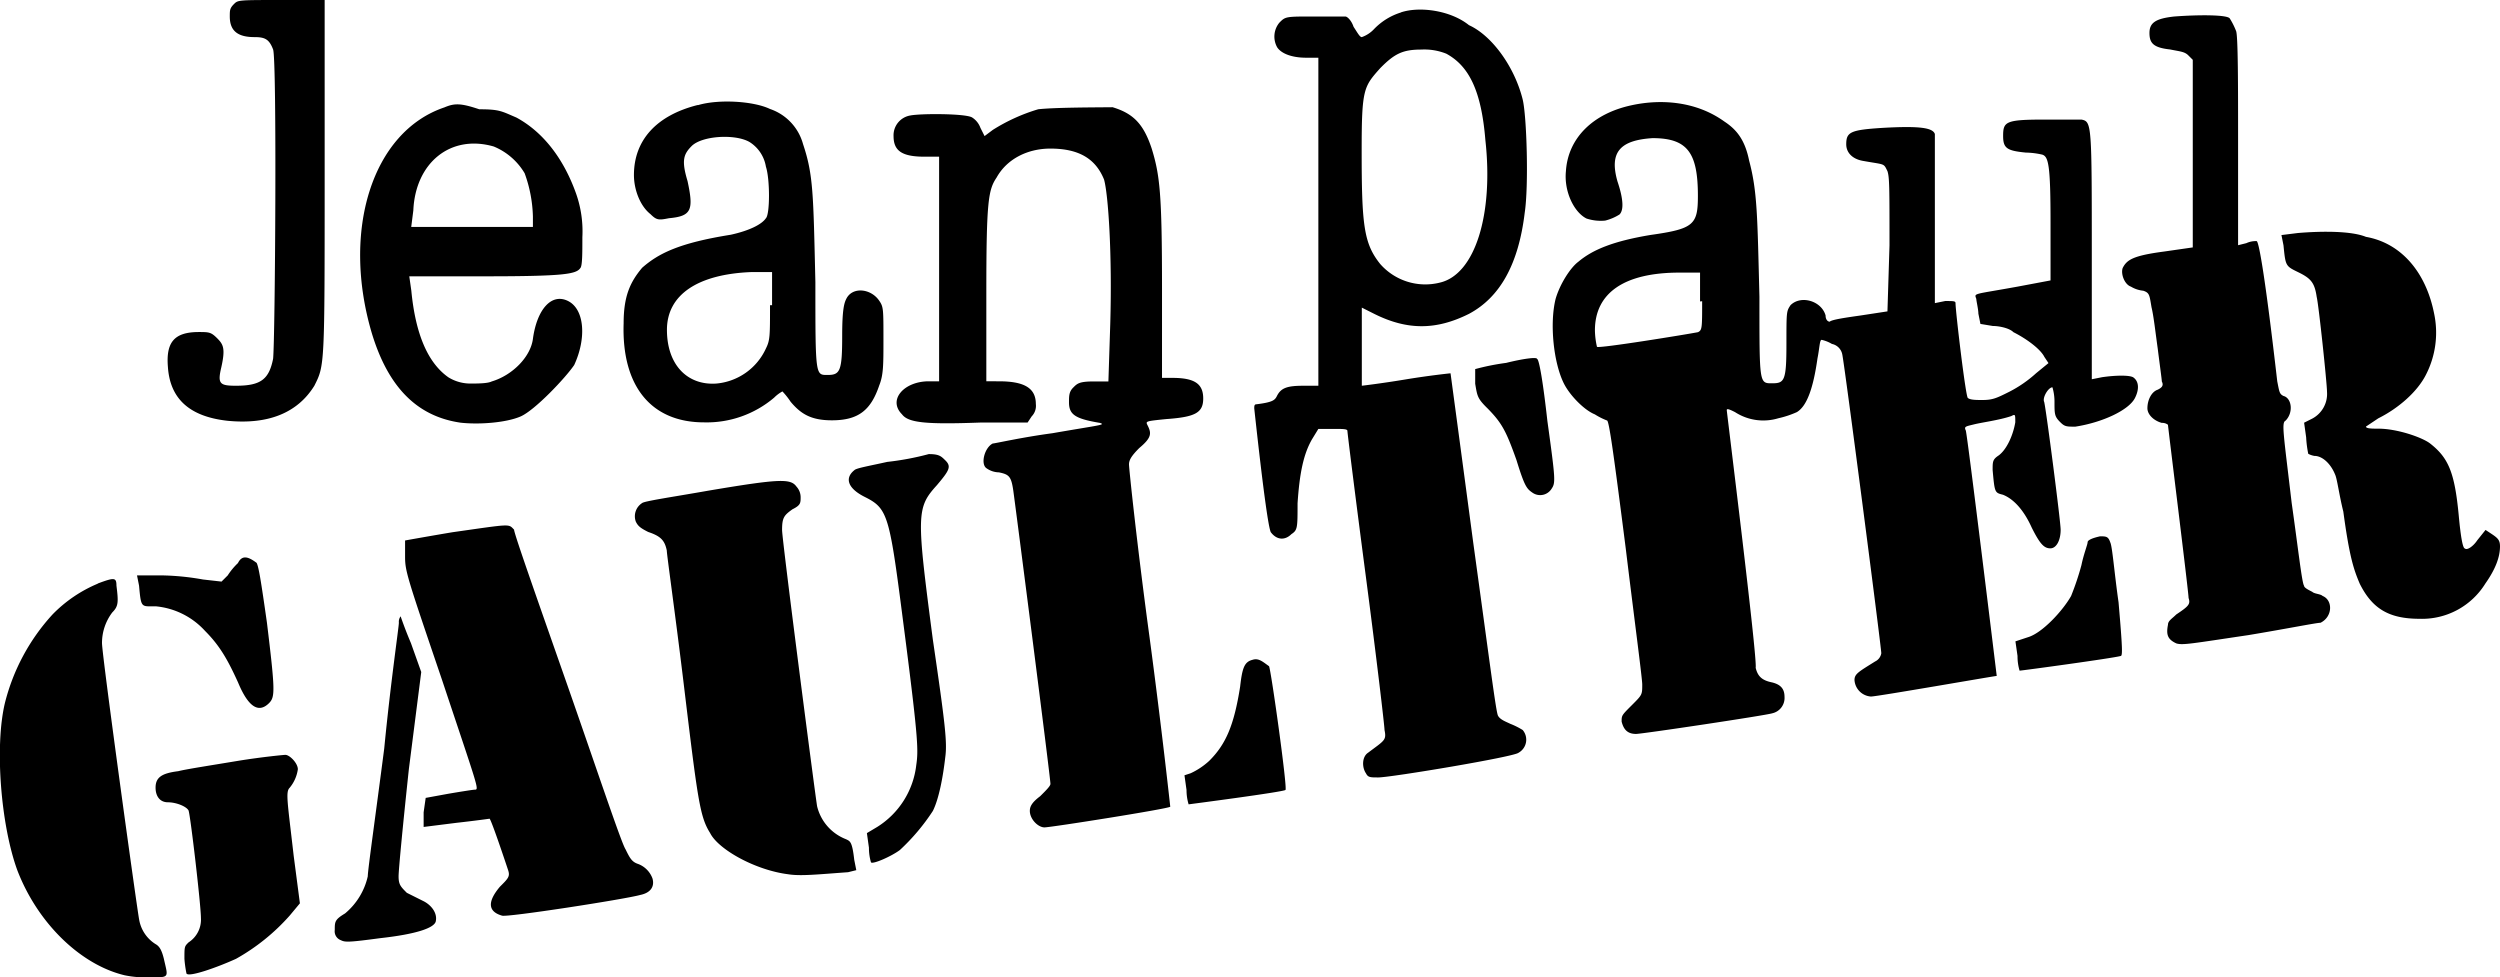 <svg xmlns="http://www.w3.org/2000/svg" viewBox="0 0 512 200.16"><path d="M48.75,155.82c-5.07.85-10.56,1.69-12.25,2.12-3.37.42-4.64,1.26-4.64,3.37,0,1.69.84,3,2.53,3s3.8.84,4.23,1.69c.42,1.27,2.53,19.42,2.53,22A5.54,5.54,0,0,1,38.62,193c-.85.84-.85.84-.85,3.37a23.86,23.86,0,0,0,.42,3c.43.84,6.34-1.27,10.14-3a42.26,42.26,0,0,0,11-8.86L61.42,185l-1.27-9.71c-1.26-11-1.69-13.09-.84-13.94a7.59,7.59,0,0,0,1.69-3.8c0-1.26-1.69-2.95-2.54-2.95C58.46,154.56,53.82,155,48.75,155.82Zm207.77-20.69c-1.69.42-2.11,1.69-2.54,5.49-1.26,8-2.95,11.83-6.33,15.2a14.7,14.7,0,0,1-3.8,2.54l-1.27.42.42,3a10.07,10.07,0,0,0,.43,2.95s19.42-2.53,19.84-2.95-2.95-24.5-3.37-25.34C258.63,135.55,257.78,134.71,256.52,135.13Zm-174.83-7.6c0,.85-1.69,12.25-3,25.76-1.69,13.09-3.37,24.92-3.37,26.18a13.83,13.83,0,0,1-4.65,7.6c-2.11,1.27-2.11,1.69-2.11,3.38a1.94,1.94,0,0,0,1.27,2.11c.84.43,1.68.43,8-.42,7.6-.84,11-2.11,11.4-3.38.42-1.69-.84-3.38-2.53-4.22l-3.38-1.69c-1.27-1.27-1.69-1.69-1.69-3.38,0-1.26.84-10.13,2.11-22l2.53-19.84-2.11-5.92c-1.26-2.95-2.11-5.49-2.11-5.49A1.88,1.88,0,0,0,81.69,127.53Zm-61.65-8a28,28,0,0,0-9.3,6.33A41.87,41.87,0,0,0,1,144c-2.11,8.87-.84,24.92,2.54,34.21,4.22,11,13.09,19.42,22,21.53a22.36,22.36,0,0,0,5.48.42c3.81,0,3.38,0,2.54-3.8-.42-1.68-.85-2.53-1.69-3a7.37,7.37,0,0,1-3.38-5.07c-.42-2.11-7.6-54.05-7.6-56.59A10.35,10.35,0,0,1,23,125.42c1.27-1.27,1.27-2.11.85-5.49C23.84,118.24,23.41,118.24,20,119.51Zm28.71-4.23a13.52,13.52,0,0,0-2.11,2.54l-1.27,1.27-3.8-.43a52.21,52.21,0,0,0-8.44-.84H28.06l.42,2.11c.42,4.65.42,4.22,3.38,4.22A15.59,15.59,0,0,1,42,129.22c3,3,4.65,5.91,6.76,10.56,2.11,5.07,4.22,6.33,6.34,4.22,1.26-1.27,1.26-2.53-.43-16.47-1.26-8.87-1.69-11.4-2.11-12.25C50.86,114,49.6,113.6,48.75,115.28Zm378.79-4.22c0,.42-.84,2.54-1.26,4.65a55.29,55.29,0,0,1-2.12,6.33c-1.69,3-5.91,7.6-8.86,8.45l-2.54.84.43,3a10.28,10.28,0,0,0,.42,3c.42,0,19-2.53,20.69-3,.42,0,.42-1.27-.42-11-.85-5.91-1.27-11.4-1.69-12.25-.42-1.26-.85-1.26-2.11-1.26C428.39,110.22,427.54,110.64,427.54,111.06ZM92.67,109c-5.07.85-9.71,1.69-9.71,1.69V114c0,3,.42,4.22,7.6,25.34,7.18,21.53,7.6,22.38,6.75,22.38-.42,0-3,.42-5.49.84l-4.64.85-.42,2.95v3l6.75-.85c3.8-.42,6.76-.84,6.76-.84.42.42,3.38,9.29,3.8,10.56s0,1.69-1.69,3.37c-2.53,3-2.53,5.07.42,5.92.85.42,25.34-3.38,28.3-4.23,2.11-.42,3-1.69,2.53-3.37a5,5,0,0,0-3-3c-1.26-.42-1.68-1.27-2.53-3-.84-1.26-5.91-16.47-11.82-33.36s-11-31.25-11-32.09C104.07,107.26,104.92,107.26,92.67,109ZM145,100.5c-7.18,1.27-13.09,2.12-13.51,2.54a3.2,3.2,0,0,0-1.27,3.8c.42.84.85,1.27,2.54,2.11,2.53.85,3.37,1.69,3.8,3.8,0,.85,1.69,12.67,3.38,26.61,2.95,24.49,3.37,27.87,5.49,31.24,1.68,3.38,9.29,7.61,16,8.45,2.54.42,6.34,0,12.25-.42l1.69-.42-.42-2.12c-.43-3.8-.85-3.8-1.69-4.22a9.66,9.66,0,0,1-5.92-6.76c-.42-2.53-7.17-54.47-7.17-56.58,0-2.54.42-3,2.11-4.22,1.69-.85,1.69-1.27,1.69-2.54a3.24,3.24,0,0,0-.85-2.11C161.92,98,159.81,98,145,100.5Zm36.74-5.91c-3.8.85-6.33,1.27-6.75,1.69-2.12,1.69-1.27,3.8,2.11,5.49,5.06,2.54,5.06,3.8,8.44,30,2.54,19.85,2.54,22,2.11,24.92a17.25,17.25,0,0,1-8,12.67l-2.11,1.26.42,3a10.4,10.4,0,0,0,.42,3c.43.42,4.23-1.27,5.92-2.54a42.61,42.61,0,0,0,6.75-8c1.27-2.53,2.11-7.18,2.54-11,.42-3,0-6.76-2.54-24.07-3.38-25.76-3.38-27,.85-31.67,2.53-3,3-3.8,1.69-5.07-.85-.84-1.27-1.27-3.38-1.27A56.63,56.63,0,0,1,181.77,94.59ZM308.46,74.32a48.65,48.65,0,0,0-6.34,1.27v3c.43,2.53.43,3,2.54,5.06,2.95,3,3.8,4.65,5.91,10.56,1.69,5.49,2.11,5.91,3.38,6.76a2.75,2.75,0,0,0,3.8-.85c.84-1.26.84-1.69-.85-13.93-.84-7.6-1.68-12.67-2.11-12.67C314.79,73.06,311.84,73.48,308.46,74.32Zm162.16-26.6-3.38.42.42,2.11c.42,4.23.42,4.23,3,5.49s3.37,2.11,3.8,5.07c.42,1.69,2.11,17.74,2.11,19.42a5.72,5.72,0,0,1-3,5.49l-1.69.85.42,3a22.32,22.32,0,0,0,.43,3.37,4.17,4.17,0,0,0,1.26.43c1.69,0,3.38,1.68,4.23,3.8.42.84.84,4.22,1.69,7.6,1.26,9.29,2.11,11.82,3.37,14.78,2.54,5.07,5.92,7.18,12.25,7.18A15.24,15.24,0,0,0,509,119.51c2.12-3,3-5.49,3-7.6,0-1.27-.42-1.69-1.69-2.54l-1.27-.84-1.69,2.11c-.84,1.27-2.11,2.11-2.53,1.69-.42,0-.84-2.11-1.27-6.76-.84-8.87-2.11-11.82-5.91-14.78-1.69-1.26-6.75-3-10.56-3-1.26,0-2.53,0-2.53-.43l2.53-1.69c4.23-2.11,8-5.49,9.72-8.86a18.84,18.84,0,0,0,1.69-12.67c-1.69-8.45-6.76-14.36-13.94-15.63C481.6,47.3,475.68,47.3,470.62,47.72Zm-258-25.34a37.35,37.35,0,0,0-9.29,4.22l-1.69,1.27-.85-1.69a4.22,4.22,0,0,0-1.68-2.11c-1.27-.84-10.56-.84-12.67-.42A4.11,4.11,0,0,0,183,27.87c0,3,1.69,4.22,6.33,4.22h3v46h-2.11c-5.07,0-8.45,3.8-5.49,6.76,1.26,1.69,4.64,2.11,16,1.69h9.72l.84-1.27a3.08,3.08,0,0,0,.85-2.53c0-3.38-2.54-4.65-7.6-4.65H202V60c0-19,.42-21.12,2.11-23.65,2.11-3.8,6.34-5.92,11-5.92,5.91,0,9.29,2.12,11,6.34.85,3,1.69,15.2,1.27,29.56L227,78.12h-3c-3,0-3.38.43-4.22,1.27s-.85,1.69-.85,3c0,2.53,1.27,3.37,6.34,4.22,1.26.42,0,.42-9.72,2.11-6.33.85-11.82,2.11-12.24,2.11-1.69.85-2.54,4.22-1.27,5.07a4.54,4.54,0,0,0,2.54.84c2.11.43,2.53.85,2.95,3.8s7.6,58.7,7.6,60c0,.42-.84,1.27-2.11,2.53-1.69,1.27-2.11,2.11-2.11,3,0,1.69,1.69,3.38,3,3.38s25.33-3.8,25.76-4.23c0,0-1.69-15.62-4.23-34.62-2.53-18.58-4.22-34.63-4.22-35.48s.42-1.68,2.11-3.37c2.53-2.11,2.53-3,1.69-4.65-.42-.84-.42-.84,3.8-1.27,5.91-.42,7.6-1.26,7.6-4.22s-1.69-4.22-6.33-4.22h-2.11V59.12c0-19.42-.43-23.23-2.12-28.72-1.68-5.06-3.8-7.17-8-8.44C224,22,216,22,212.6,22.38ZM101.11,30a13.16,13.16,0,0,1,6.34,5.49,27.77,27.77,0,0,1,1.69,8.87v2.11H84.22l.43-3.38C85.07,33.36,92.25,27.45,101.11,30ZM91,22C76.2,27,69.87,47.3,76.2,68.41c3.38,11,9.29,16.89,18.16,18.16,3.8.42,9.29,0,12.24-1.27s9.29-8,11-10.55c2.54-5.49,2.12-11.41-1.26-13.1s-6.34,1.69-7.18,7.61c-.42,3.8-4.22,7.6-8.45,8.86-.84.43-3,.43-4.22.43a8.58,8.58,0,0,1-4.65-1.27q-6.33-4.44-7.6-17.74l-.42-2.95H99c16.47,0,19-.43,19.85-1.69.42-.42.42-3,.42-6.34A23.23,23.23,0,0,0,118,39.7c-2.54-7.18-6.76-12.67-12.25-15.63-3-1.27-3.38-1.69-7.6-1.69C94.36,21.11,93.09,21.11,91,22Zm257.6,39.69c0,5.49,0,5.92-.85,6.34-2.11.42-20.27,3.38-20.69,3a15.92,15.92,0,0,1-.42-3.37c0-7.6,5.91-11.83,17.31-11.83h4.22v5.91ZM334.22,21.54c-8,1.69-13.09,6.75-13.52,13.51-.42,4.22,1.69,8.45,4.23,9.71a9.4,9.4,0,0,0,3.8.42,10,10,0,0,0,2.95-1.26c.85-.85.85-3-.42-6.76-1.69-5.91.42-8.44,7.18-8.87,7.18,0,9.29,3,9.29,11.83,0,5.91-.84,6.75-9.71,8-7.6,1.27-11.83,3-14.78,5.49-1.69,1.27-3.8,4.65-4.65,7.6-1.26,5.07-.42,13.09,1.69,17.32,1.27,2.53,4.23,5.49,6.34,6.33a14,14,0,0,0,2.53,1.27c.42.42,1.27,6.33,3.8,26.18,1.69,13.93,3.38,26.6,3.38,27.87,0,2.11,0,2.11-2.11,4.22s-2.11,2.11-2.11,3.38c.42,1.69,1.26,2.53,2.95,2.53,1.27,0,26.61-3.8,27.87-4.22a3.22,3.22,0,0,0,2.54-3.38c0-1.69-.85-2.53-2.54-2.95-2.11-.42-2.95-1.27-3.37-3,.42-1.69-5.92-52.36-5.92-52.78s.85,0,1.69.42a10.64,10.64,0,0,0,8.87,1.26,19.57,19.57,0,0,0,3.8-1.26c2.11-1.27,3.38-5.07,4.22-11,.43-2.11.43-3.8.85-3.8a7.13,7.13,0,0,1,2.11.84,2.71,2.71,0,0,1,2.11,2.11c.42,1.69,8,60,8,61.24a2.27,2.27,0,0,1-1.27,1.68c-3.38,2.12-4.22,2.54-4.22,3.81a3.62,3.62,0,0,0,3.37,3.37c1.27,0,25.34-4.22,25.76-4.22,0,0-5.91-48.56-6.33-50.25-.42-.85,0-.85,1.69-1.27s5.07-.84,7.6-1.69c.84-.42.84-.42.84,1.27-.42,2.53-1.69,5.49-3.37,6.76-1.27.84-1.27,1.26-1.27,3,.42,4.65.42,4.65,2.11,5.07,2.11.84,4.22,3,5.91,6.76,1.69,3.37,2.54,4.22,3.8,4.22s2.11-1.69,2.11-3.8c0-1.69-2.95-24.49-3.37-26.18-.43-.85.84-3,1.69-3a10.4,10.4,0,0,1,.42,3c0,2.53,0,3,1.26,4.22.85.84,1.27.84,3,.84,5.49-.84,11-3.37,12.24-5.91.85-1.69.85-3.38-.42-4.22-.84-.42-3.38-.42-6.33,0l-2.11.42V52.79c0-27.45,0-27.87-2.11-28.3h-7.6c-8,0-8.45.43-8.45,3.38,0,2.53.84,3,4.65,3.38a16,16,0,0,1,3.37.42c1.27.42,1.69,2.11,1.69,13.94V57.43l-6.75,1.27c-9.29,1.69-8.87,1.27-8.45,2.53,0,.42.42,2.11.42,3l.42,2.11,2.54.42c1.27,0,3.38.42,4.22,1.27,2.54,1.27,5.49,3.38,6.34,5.07l.84,1.26L417,76.43a25.18,25.18,0,0,1-5.49,3.8c-2.54,1.27-3.38,1.69-5.49,1.69-1.27,0-2.54,0-3-.42-.42,0-2.53-17.73-2.53-19.42,0-.43-.42-.43-2.11-.43l-2.12.43V27.45c-.42-1.27-3-1.69-10.55-1.27-6.76.42-7.6.85-7.6,3.38,0,1.69,1.26,3,3.37,3.38,4.65.84,4.23.42,5.07,2.11.42,1.27.42,3.38.42,15.2l-.42,13.52-5.49.84c-2.95.42-5.91.84-6.33,1.27-.42,0-.85-.43-.85-1.27-.84-3-5.06-4.22-7.18-2.11-.84,1.27-.84,1.27-.84,8,0,7.6-.42,8-3,8s-2.53,0-2.53-17.74c-.42-16.47-.42-21.54-2.11-27.87-.85-4.22-2.54-6.34-5.07-8C347.31,20.69,340.13,20.27,334.22,21.54ZM157.7,62.5c0,6.33,0,7.18-.84,8.87a12.36,12.36,0,0,1-10.14,7.18c-5.91.42-10.13-3.8-10.13-11s6.33-11.41,17.31-11.83h4.22V62.5Zm-14.78-41c-8.44,2.11-13.09,7.18-13.09,14.35,0,3,1.27,6.34,3.38,8,1.27,1.26,1.69,1.26,3.8.84,4.64-.42,5.07-1.69,3.8-7.6-1.27-4.22-.84-5.49.84-7.18,2.12-2.11,8.87-2.53,11.83-.84a7.36,7.36,0,0,1,3.38,5.07c.84,2.53.84,9.71,0,10.55-.85,1.27-3.38,2.54-7.18,3.38-10.56,1.69-14.78,3.8-18.16,6.76-2.53,3-3.8,5.91-3.8,11.4-.42,12.67,5.49,20.27,16.47,20.27a21.31,21.31,0,0,0,14.36-5.07,7.42,7.42,0,0,1,1.69-1.27,15.43,15.43,0,0,1,1.68,2.12c2.12,2.53,4.23,3.8,8.45,3.8,5.49,0,8-2.11,9.71-7.18.85-2.11.85-4.22.85-9.29,0-6.34,0-6.76-.85-8-1.69-2.53-5.49-2.95-6.75-.42-.43.85-.85,2.11-.85,7.6,0,7.18-.42,8-2.95,8s-2.54.42-2.54-19c-.42-18.15-.42-22-2.53-28.29a10.52,10.52,0,0,0-6.76-7.18C154.32,20.69,147.14,20.27,142.92,21.54ZM445.28,3.38c-3.8.42-5.07,1.27-5.07,3.38s.85,3,4.22,3.37c2.12.43,3,.43,3.8,1.27l.85.85V50.67l-5.91.85c-6.34.84-7.6,1.69-8.45,3.38-.42,1.26.42,3.38,1.69,3.8a6,6,0,0,0,2.53.84c1.27.43,1.27.85,1.69,3.38.43,1.69.85,5.49,1.27,8.45.42,3.38.84,6.33.84,6.75.43.85,0,1.27-.84,1.69-1.27.42-2.11,2.11-2.11,3.8,0,1.27,1.27,2.54,2.95,3A1.85,1.85,0,0,1,444,87c0,.42,4.22,34.21,4.22,35.47.43,1.27,0,1.69-2.53,3.38-.84.85-1.69,1.27-1.69,2.11-.42,2.11,0,3,1.69,3.8,1.27.43,3.38,0,14.78-1.69,7.6-1.26,13.94-2.53,14.78-2.53,2.53-1.27,2.53-4.64.42-5.49-.42-.42-1.69-.42-2.11-.84-.84-.43-1.69-.85-1.69-1.27-.42-.42-1.26-8-2.53-16.89-1.69-14.36-2.11-16.47-1.27-16.89,1.69-1.69,1.27-4.65-.42-5.07-.84-.42-.84-.85-1.27-3-2.53-22-3.8-28.71-4.22-28.71a4.6,4.6,0,0,0-2.11.42l-1.69.42V29.14c0-11.4,0-22-.42-22.81a14.77,14.77,0,0,0-1.27-2.53C456.26,3,450.35,3,445.28,3.38ZM296.21,11c4.65,2.53,7.18,7.6,8,17.74,1.68,15.2-2.12,27.44-9.29,29.13a12.28,12.28,0,0,1-12.25-3.8c-3.38-4.22-3.8-8-3.8-23.22,0-12.67.42-13.09,3.8-16.89,2.95-3,4.64-3.81,8.44-3.81A12.12,12.12,0,0,1,296.21,11Zm-9.29-8.45a13,13,0,0,0-5.49,3.38A6.35,6.35,0,0,1,278.9,7.6c-.42,0-.85-.84-1.69-2.11-.42-1.27-1.27-2.11-1.69-2.11h-6.33c-5.92,0-5.92,0-7.18,1.27a4.48,4.48,0,0,0-.43,5.06c.85,1.27,3,2.11,5.92,2.11H270V79h-3c-3.37,0-4.64.42-5.49,2.11-.42.84-.84,1.27-4.22,1.69-.42,0-.42.42-.42.84,2.11,19.43,3,24.5,3.38,25.34,1.26,1.69,2.95,1.69,4.22.42,1.27-.84,1.27-1.26,1.27-6.33.42-6.34,1.26-10.14,2.95-13.09L270,87.84h3c2.11,0,2.95,0,2.95.42s1.69,13.93,3.8,30,3.8,30.41,3.8,31.25c.43,2.11,0,2.11-3.37,4.65-1.27.84-1.27,3-.43,4.22.43.84.85.84,2.54.84,2.53,0,27.87-4.22,28.71-5.06a3.06,3.06,0,0,0,.85-4.65,14.91,14.91,0,0,0-2.54-1.27c-.84-.42-2.11-.84-2.53-1.69s-1.69-11-5.07-35.47c-2.53-19-4.64-34.63-4.64-34.63s-4.23.43-9.29,1.27S278.9,79,278.9,79v-16l2.53,1.27c6.76,3.38,12.67,3.38,19.43,0,6.33-3.38,10.13-10.14,11.4-20.69.84-5.49.42-19.85-.42-23.23-1.69-6.76-6.34-13.09-11-15.2C297.06,2.11,290.72,1.27,286.92,2.53ZM47.91.84c-.85.85-.85,1.27-.85,2.54,0,3,1.69,4.22,5.07,4.22,2.11,0,3,.42,3.8,2.53s.42,59.55,0,63.35C55.09,77.7,53.4,79,48.33,79c-3.38,0-3.8-.42-3-3.8.85-3.8.42-4.65-.84-5.91S42.84,68,40.73,68c-5.07,0-6.76,2.11-6.34,7.18.43,6.33,4.23,10.13,12.25,11C55.09,87,61,84.46,64.38,79c2.11-4.22,2.11-3.8,2.11-43.08V0H58C48.75,0,48.75,0,47.91.84Z"/></svg>
